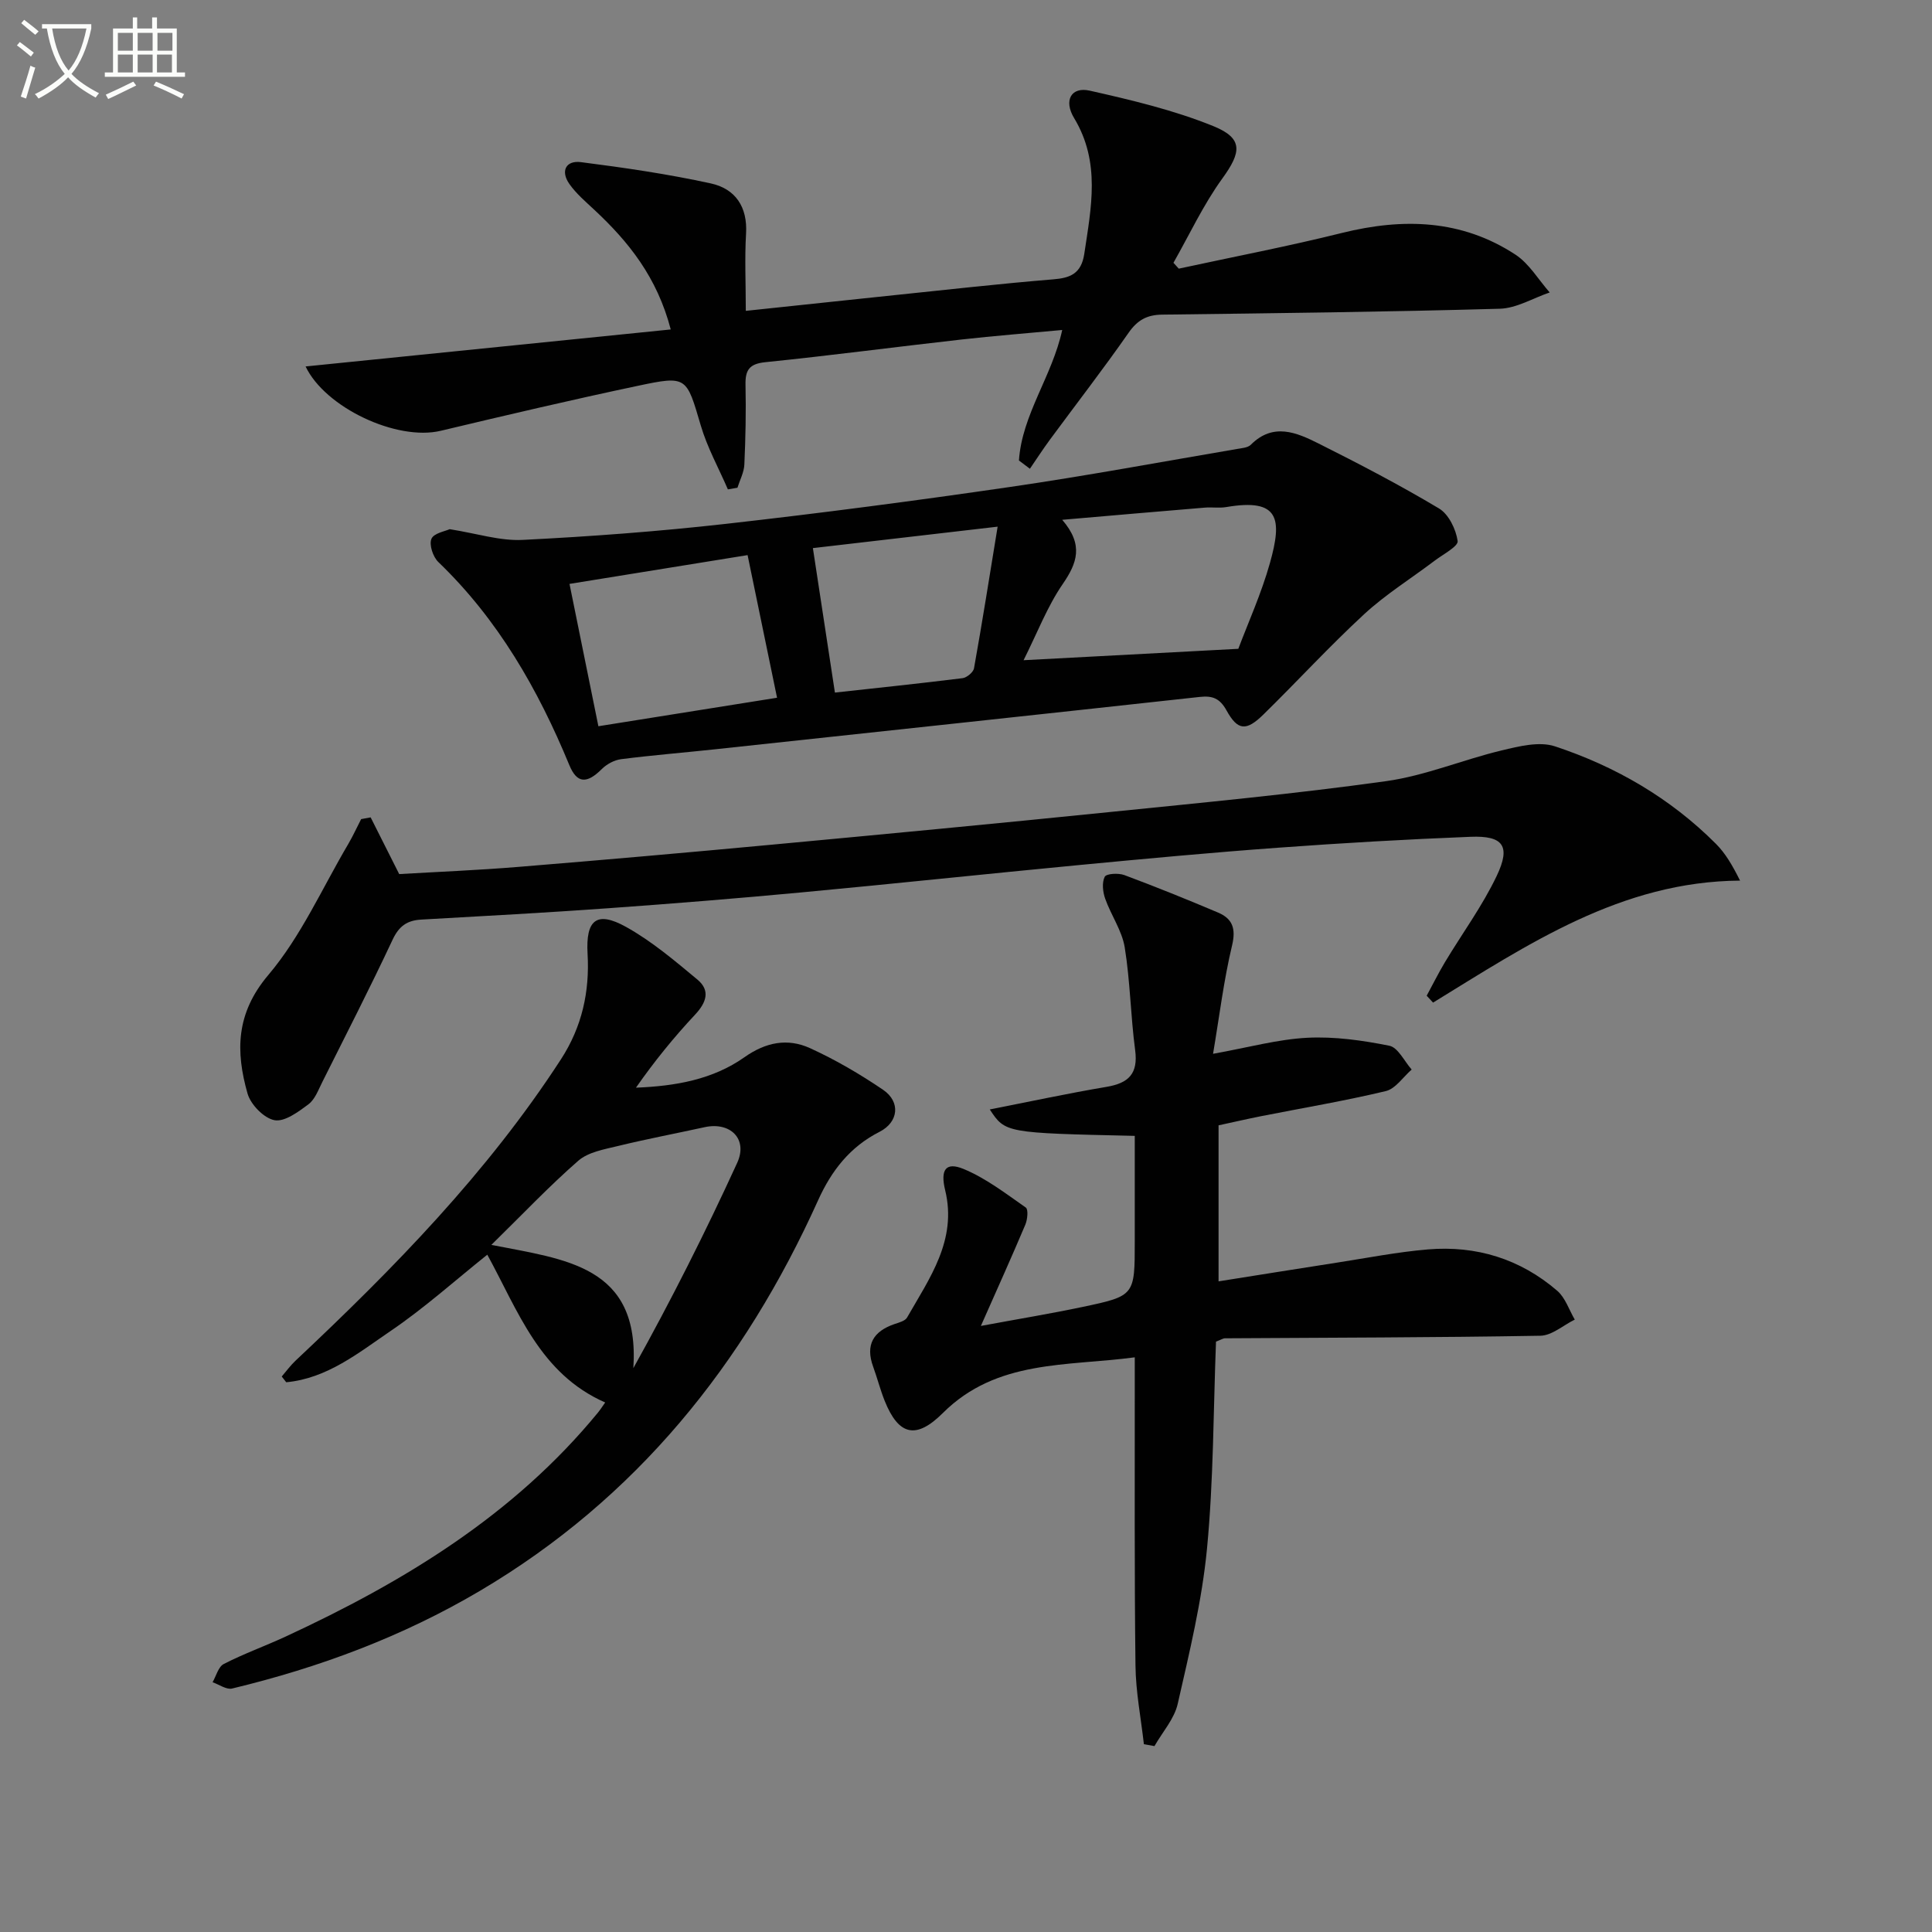 <svg enable-background="new 0 0 400 400" viewBox="0 0 400 400" xmlns="http://www.w3.org/2000/svg"><rect x="0" y="0" width="400" height="400" fill="#808080" stroke="none"/><path d="m6.4 11.7c-1-.8-1.9-1.6-2.9-2.3l.6-.7c.9.7 1.9 1.4 2.9 2.2zm-2.1 8.3c.7-2.1 1.4-4.2 2-6.4.2.1.6.3 1 .4-.7 2.3-1.3 4.4-1.9 6.4zm3-12.8c-1.1-.9-2.1-1.7-2.9-2.4l.6-.7c1 .8 2 1.5 3 2.4zm1.4-1.3v-.9h10.2v.9c-.9 4.2-2.3 7.3-4.1 9.4 1.3 1.4 3.2 2.7 5.7 4-.2.2-.4.5-.7.9-2.5-1.4-4.4-2.7-5.7-4.2-1.4 1.5-3.5 3-6.1 4.4 0 0 0 0-.1-.1-.3-.4-.5-.7-.7-.8 2.7-1.3 4.7-2.8 6.2-4.2-1.8-2.2-3-5.3-3.7-9.4zm9.2 0h-7.1c.6 3.8 1.7 6.7 3.4 8.7 1.7-2 2.9-4.8 3.7-8.7z" fill="#fbfcfa"/><path d="m31.6 3.6h.9v2.3h4.1v9.1h1.7v.9h-16.6v-.9h1.7v-9.1h4.1v-2.3h.9v2.3h3.1v-2.3zm-4 13.3.6.8c-1.9.9-3.8 1.9-5.8 2.8-.2-.3-.3-.6-.5-.9 2-.9 3.9-1.8 5.7-2.7zm-3.2-10.1v3.7h3.1v-3.7zm0 4.5v3.7h3.1v-3.7zm4.1-4.5v3.7h3.1v-3.7zm0 4.5v3.7h3.1v-3.7zm9.1 9.1c-2.1-1.1-4.1-2-5.8-2.7l.5-.8c2.2.9 4.1 1.8 5.8 2.6zm-1.9-13.6h-3.1v3.7h3.1zm-3.2 4.5v3.7h3.1v-3.7z" fill="#fbfcfa"/><g fill="#010101"><path d="m251.76 277.77c-.55 14.28-.5 28.62-1.86 42.83-1.04 10.83-3.65 21.54-6.07 32.18-.71 3.11-3.16 5.83-4.81 8.73-.73-.13-1.46-.26-2.19-.39-.61-5.42-1.68-10.84-1.74-16.27-.24-19.16-.13-38.32-.15-57.48 0-1.82 0-3.64 0-6.35-14.11 1.88-28.59.43-39.72 11.52-5.51 5.49-9.15 4.74-12.06-2.52-.92-2.3-1.53-4.72-2.38-7.05-1.66-4.56.04-7.35 4.45-8.85.92-.31 2.16-.63 2.57-1.34 4.66-8.16 10.39-16.04 7.89-26.34-1.03-4.23.08-5.95 3.8-4.42 4.62 1.91 8.74 5.09 12.89 7.99.55.38.35 2.48-.09 3.53-2.76 6.54-5.68 13-9.21 20.98 7.97-1.48 14.54-2.56 21.04-3.93 10.84-2.29 10.82-2.36 10.82-13.59 0-7.28 0-14.57 0-21.83-26.79-.6-26.79-.6-30.02-5.47 8.12-1.59 16.12-3.32 24.19-4.68 4.56-.77 6.56-2.72 5.91-7.61-.94-7.07-1.02-14.26-2.16-21.28-.57-3.47-2.83-6.64-4.04-10.06-.5-1.4-.71-3.33-.1-4.54.34-.67 2.83-.81 4.05-.36 6.52 2.43 12.98 5.04 19.4 7.76 2.98 1.26 3.76 3.28 2.92 6.8-1.72 7.19-2.61 14.57-3.94 22.45 7.3-1.31 13.36-3 19.49-3.32 5.64-.29 11.44.53 17.01 1.65 1.8.36 3.1 3.21 4.62 4.93-1.77 1.54-3.33 3.97-5.36 4.46-8.53 2.04-17.19 3.49-25.8 5.19-2.91.58-5.81 1.25-8.82 1.9v32.3c8.38-1.33 16.49-2.63 24.6-3.89 6.23-.97 12.45-2.19 18.72-2.72 10.03-.85 19.14 1.96 26.81 8.57 1.67 1.45 2.44 3.95 3.62 5.96-2.37 1.16-4.73 3.3-7.12 3.34-21.78.38-43.57.39-65.36.53-.34.02-.64.24-1.8.69z"/><path d="m93.1 109.56c5.63.89 10.42 2.46 15.12 2.22 14.04-.7 28.09-1.75 42.05-3.32 19.63-2.21 39.23-4.78 58.78-7.63 15.75-2.29 31.4-5.21 47.09-7.88.97-.17 2.2-.25 2.82-.86 4.63-4.65 9.48-2.55 14.03-.27 8.44 4.23 16.84 8.61 24.94 13.45 2.01 1.2 3.51 4.31 3.86 6.74.16 1.1-3.01 2.75-4.74 4.06-4.87 3.69-10.12 6.95-14.59 11.07-7.21 6.65-13.86 13.91-20.87 20.78-3.57 3.5-5.33 3.37-7.65-.83-1.38-2.5-2.9-3.09-5.53-2.8-33.5 3.67-67.01 7.26-100.52 10.86-6.43.69-12.89 1.21-19.3 2.03-1.41.18-2.98 1.03-4 2.05-3.09 3.07-5.13 3.02-6.72-.83-6.47-15.68-14.75-30.15-27.12-42.04-1.1-1.06-1.94-3.57-1.43-4.79.48-1.19 2.87-1.58 3.78-2.01zm126.82-1.94c4.49 5.2 3.08 8.97.1 13.31-3.19 4.64-5.24 10.06-8.1 15.76 15.45-.82 29.48-1.57 44.46-2.36 2.01-5.35 4.76-11.41 6.54-17.74 2.57-9.14 2-13.49-9.01-11.61-1.46.25-3-.01-4.49.12-9.39.77-18.78 1.6-29.5 2.52zm-102.01 13.27c2.08 10.26 3.98 19.63 5.98 29.47 12.5-1.99 24.55-3.92 36.99-5.9-2.08-10.07-4.07-19.69-6.1-29.53-12.57 2.03-24.45 3.95-36.87 5.96zm88.64-11.85c-13.75 1.6-26.03 3.02-38.25 4.44 1.51 9.93 2.97 19.5 4.56 29.91 8.71-.96 17.57-1.88 26.41-2.98.9-.11 2.25-1.23 2.39-2.06 1.69-9.41 3.18-18.85 4.89-29.31z"/><path d="m125.3 290.37c-13.58-5.97-18.05-19.01-24.41-30.6-6.72 5.37-13.01 11.03-19.94 15.74-6.67 4.54-13.21 9.89-21.69 10.67-.31-.4-.62-.79-.93-1.19.94-1.09 1.8-2.28 2.84-3.26 20.3-19.08 39.72-38.9 54.98-62.43 4.36-6.73 5.95-14 5.5-21.82-.4-7.02 1.85-8.98 7.99-5.56 5.3 2.95 10.05 6.98 14.75 10.89 2.72 2.26 1.87 4.75-.49 7.27-4.39 4.69-8.45 9.69-12.23 15.11 8.2-.32 15.93-1.69 22.47-6.31 4.43-3.13 8.94-3.98 13.57-1.87 5.26 2.4 10.32 5.36 15.11 8.61 3.68 2.5 3.23 6.7-.72 8.71-6.12 3.11-9.95 8.04-12.71 14.15-15.3 33.93-37.66 61.78-70.06 80.91-16.02 9.46-33.25 15.87-51.27 20.2-1.18.28-2.69-.83-4.05-1.3.75-1.3 1.19-3.2 2.32-3.78 4.13-2.12 8.53-3.7 12.75-5.65 24.52-11.35 47.29-25.16 64.72-46.4.51-.63.94-1.31 1.5-2.09zm-23.57-32.63c15.21 3.02 30.8 4.22 29.4 25.52 7.88-14.16 14.95-28.21 21.5-42.51 2.26-4.94-1.43-8.54-6.74-7.38-5.98 1.31-12.01 2.45-17.96 3.9-2.84.69-6.13 1.25-8.19 3.04-6.01 5.24-11.5 11.05-18.01 17.43z"/><path d="m154.41 64.36c16.18-1.71 31.51-3.34 46.85-4.94 5.61-.58 11.24-1.13 16.86-1.59 3.41-.28 5.75-1.14 6.37-5.28 1.43-9.57 3.41-18.96-2.1-28.09-2.24-3.71-.57-6.55 3.23-5.69 8.67 1.95 17.43 4.03 25.63 7.36 6.22 2.53 5.74 5.42 1.83 10.81-3.93 5.42-6.8 11.61-10.13 17.47.37.4.73.8 1.1 1.21 11.27-2.44 22.6-4.61 33.78-7.39 12.65-3.14 24.79-2.81 35.93 4.49 2.85 1.87 4.75 5.18 7.09 7.83-3.44 1.17-6.86 3.27-10.33 3.37-23.3.66-46.61.93-69.92 1.22-3.13.04-5.11 1.13-6.94 3.76-5.23 7.5-10.84 14.74-16.27 22.11-1.45 1.97-2.78 4.02-4.16 6.04-.76-.57-1.52-1.14-2.27-1.71.64-9.53 6.88-17.43 8.96-27.02-7.16.67-14.05 1.21-20.92 1.98-13.53 1.52-27.03 3.31-40.57 4.69-3.34.34-4.15 1.67-4.08 4.71.12 5.49.01 11-.24 16.48-.07 1.62-.93 3.2-1.43 4.8-.66.11-1.32.23-1.98.34-1.9-4.4-4.27-8.66-5.61-13.22-2.98-10.1-2.82-10.39-13.08-8.21-13.63 2.88-27.2 6.07-40.76 9.3-9.12 2.17-23.94-4.82-27.98-13.32 24.92-2.53 49.91-5.06 75.6-7.66-2.83-10.83-8.73-18.16-15.82-24.77-1.81-1.69-3.75-3.34-5.16-5.34-1.88-2.67-.75-4.93 2.39-4.53 9.02 1.15 18.04 2.47 26.91 4.41 5.03 1.1 7.62 4.83 7.27 10.43-.3 5.1-.05 10.25-.05 15.95z"/><path d="m76.74 169.23c1.87 3.71 3.73 7.41 5.91 11.74 7.84-.46 16.28-.8 24.69-1.49 17.4-1.42 34.79-2.95 52.17-4.57 23.5-2.19 47.01-4.42 70.49-6.81 19.01-1.93 38.05-3.73 56.97-6.37 8.11-1.13 15.89-4.44 23.92-6.36 3.58-.86 7.8-1.92 11.04-.85 12.58 4.16 23.92 10.74 33.36 20.21 1.93 1.94 3.36 4.37 4.97 7.59-24.62.17-43.9 13.2-63.56 25.26-.44-.48-.88-.95-1.32-1.43 1.26-2.32 2.43-4.68 3.78-6.94 3.58-5.96 7.75-11.63 10.72-17.87 2.95-6.19 1.35-8.36-5.41-8.09-13.29.52-26.58 1.29-39.85 2.26-13.75 1-27.49 2.28-41.22 3.59-19.19 1.83-38.35 3.88-57.54 5.67-13.24 1.24-26.5 2.31-39.77 3.26-12.94.93-25.89 1.63-38.85 2.36-2.94.16-4.62 1.33-5.95 4.15-4.65 9.92-9.65 19.68-14.56 29.48-.82 1.63-1.52 3.6-2.87 4.61-2.1 1.57-4.94 3.69-7.04 3.29-2.18-.41-4.92-3.23-5.57-5.51-2.47-8.7-2.45-16.58 4.31-24.56s11.15-17.97 16.54-27.1c.98-1.67 1.78-3.44 2.67-5.16.67-.12 1.32-.24 1.97-.36z"/></g></svg>